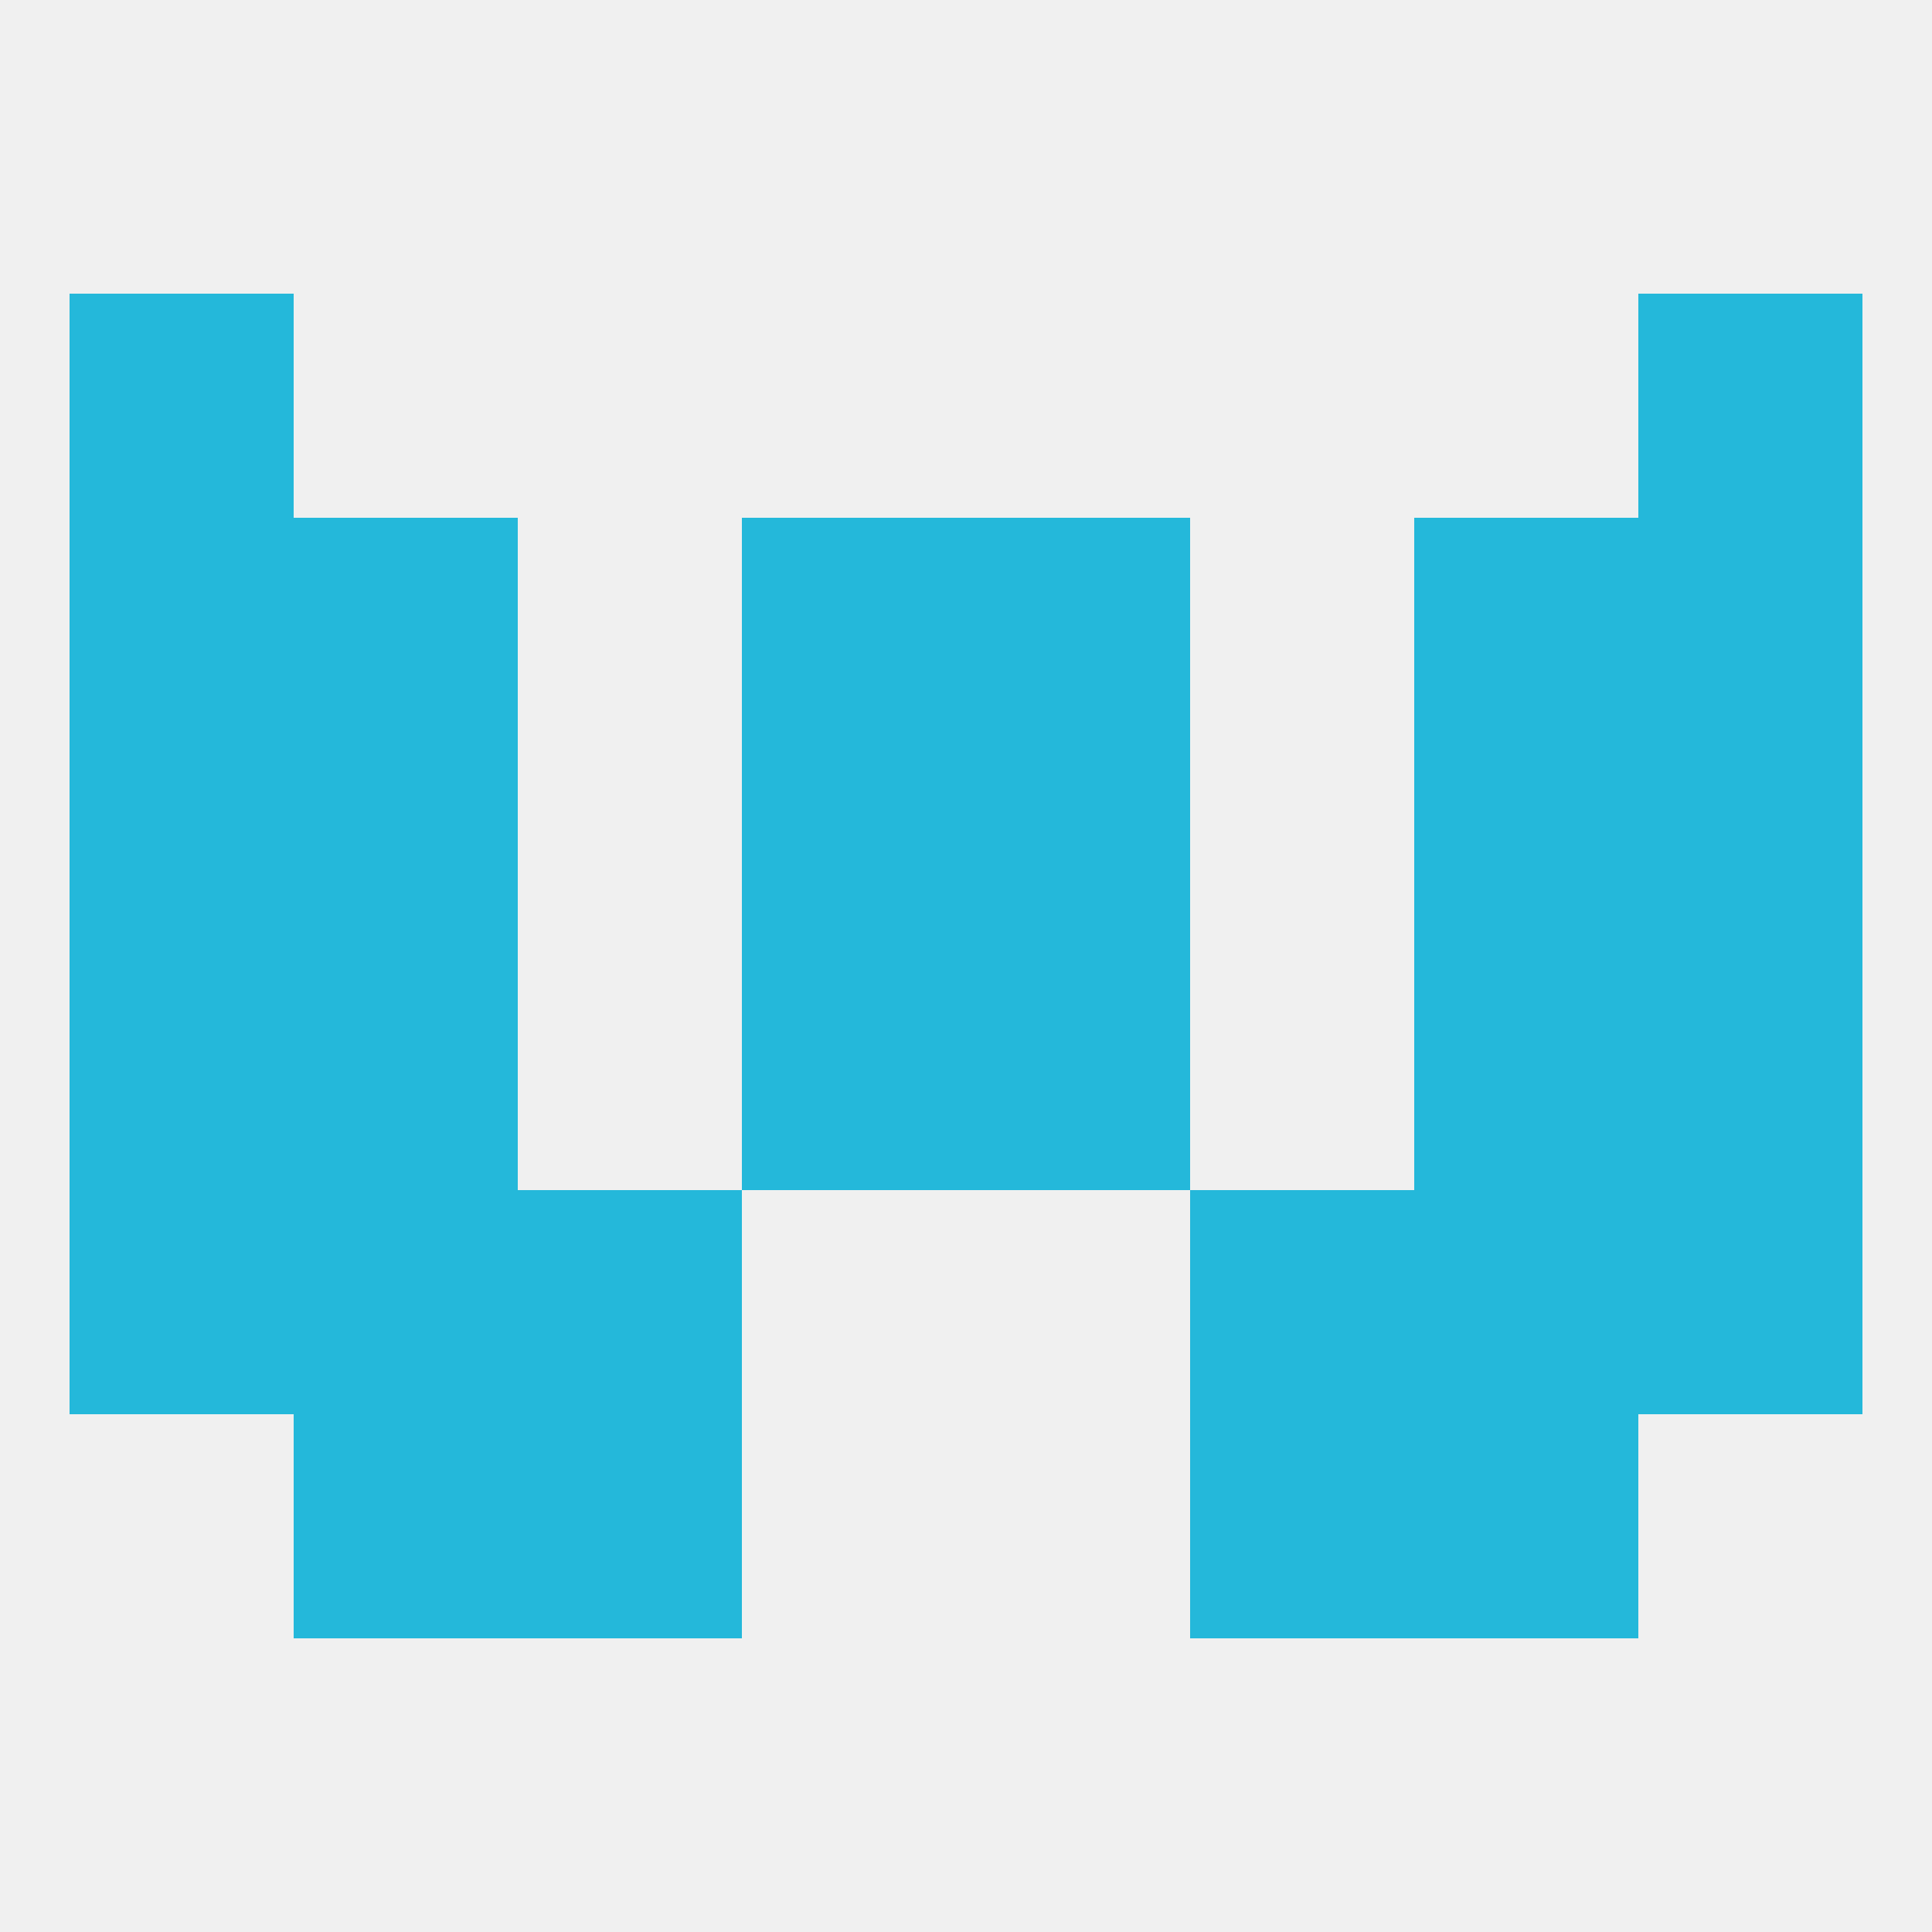 
<!--   <?xml version="1.0"?> -->
<svg version="1.1" baseprofile="full" xmlns="http://www.w3.org/2000/svg" xmlns:xlink="http://www.w3.org/1999/xlink" xmlns:ev="http://www.w3.org/2001/xml-events" width="250" height="250" viewBox="0 0 250 250" >
	<rect width="100%" height="100%" fill="rgba(240,240,240,255)"/>

	<rect x="38" y="67" width="29" height="29" fill="rgba(36,184,218,255)"/>
	<rect x="183" y="67" width="29" height="29" fill="rgba(36,184,218,255)"/>
	<rect x="9" y="67" width="29" height="29" fill="rgba(36,184,218,255)"/>
	<rect x="212" y="67" width="29" height="29" fill="rgba(36,184,218,255)"/>
	<rect x="96" y="67" width="29" height="29" fill="rgba(36,184,218,255)"/>
	<rect x="125" y="67" width="29" height="29" fill="rgba(36,184,218,255)"/>
	<rect x="9" y="38" width="29" height="29" fill="rgba(36,184,218,255)"/>
	<rect x="212" y="38" width="29" height="29" fill="rgba(36,184,218,255)"/>
	<rect x="212" y="154" width="29" height="29" fill="rgba(36,184,218,255)"/>
	<rect x="67" y="154" width="29" height="29" fill="rgba(36,184,218,255)"/>
	<rect x="154" y="154" width="29" height="29" fill="rgba(36,184,218,255)"/>
	<rect x="38" y="154" width="29" height="29" fill="rgba(36,184,218,255)"/>
	<rect x="183" y="154" width="29" height="29" fill="rgba(36,184,218,255)"/>
	<rect x="9" y="154" width="29" height="29" fill="rgba(36,184,218,255)"/>
	<rect x="183" y="183" width="29" height="29" fill="rgba(36,184,218,255)"/>
	<rect x="67" y="183" width="29" height="29" fill="rgba(36,184,218,255)"/>
	<rect x="154" y="183" width="29" height="29" fill="rgba(36,184,218,255)"/>
	<rect x="38" y="183" width="29" height="29" fill="rgba(36,184,218,255)"/>
	<rect x="9" y="96" width="29" height="29" fill="rgba(36,184,218,255)"/>
	<rect x="212" y="96" width="29" height="29" fill="rgba(36,184,218,255)"/>
	<rect x="38" y="96" width="29" height="29" fill="rgba(36,184,218,255)"/>
	<rect x="183" y="96" width="29" height="29" fill="rgba(36,184,218,255)"/>
	<rect x="96" y="96" width="29" height="29" fill="rgba(36,184,218,255)"/>
	<rect x="125" y="96" width="29" height="29" fill="rgba(36,184,218,255)"/>
	<rect x="9" y="125" width="29" height="29" fill="rgba(36,184,218,255)"/>
	<rect x="212" y="125" width="29" height="29" fill="rgba(36,184,218,255)"/>
	<rect x="96" y="125" width="29" height="29" fill="rgba(36,184,218,255)"/>
	<rect x="125" y="125" width="29" height="29" fill="rgba(36,184,218,255)"/>
	<rect x="38" y="125" width="29" height="29" fill="rgba(36,184,218,255)"/>
	<rect x="183" y="125" width="29" height="29" fill="rgba(36,184,218,255)"/>
</svg>